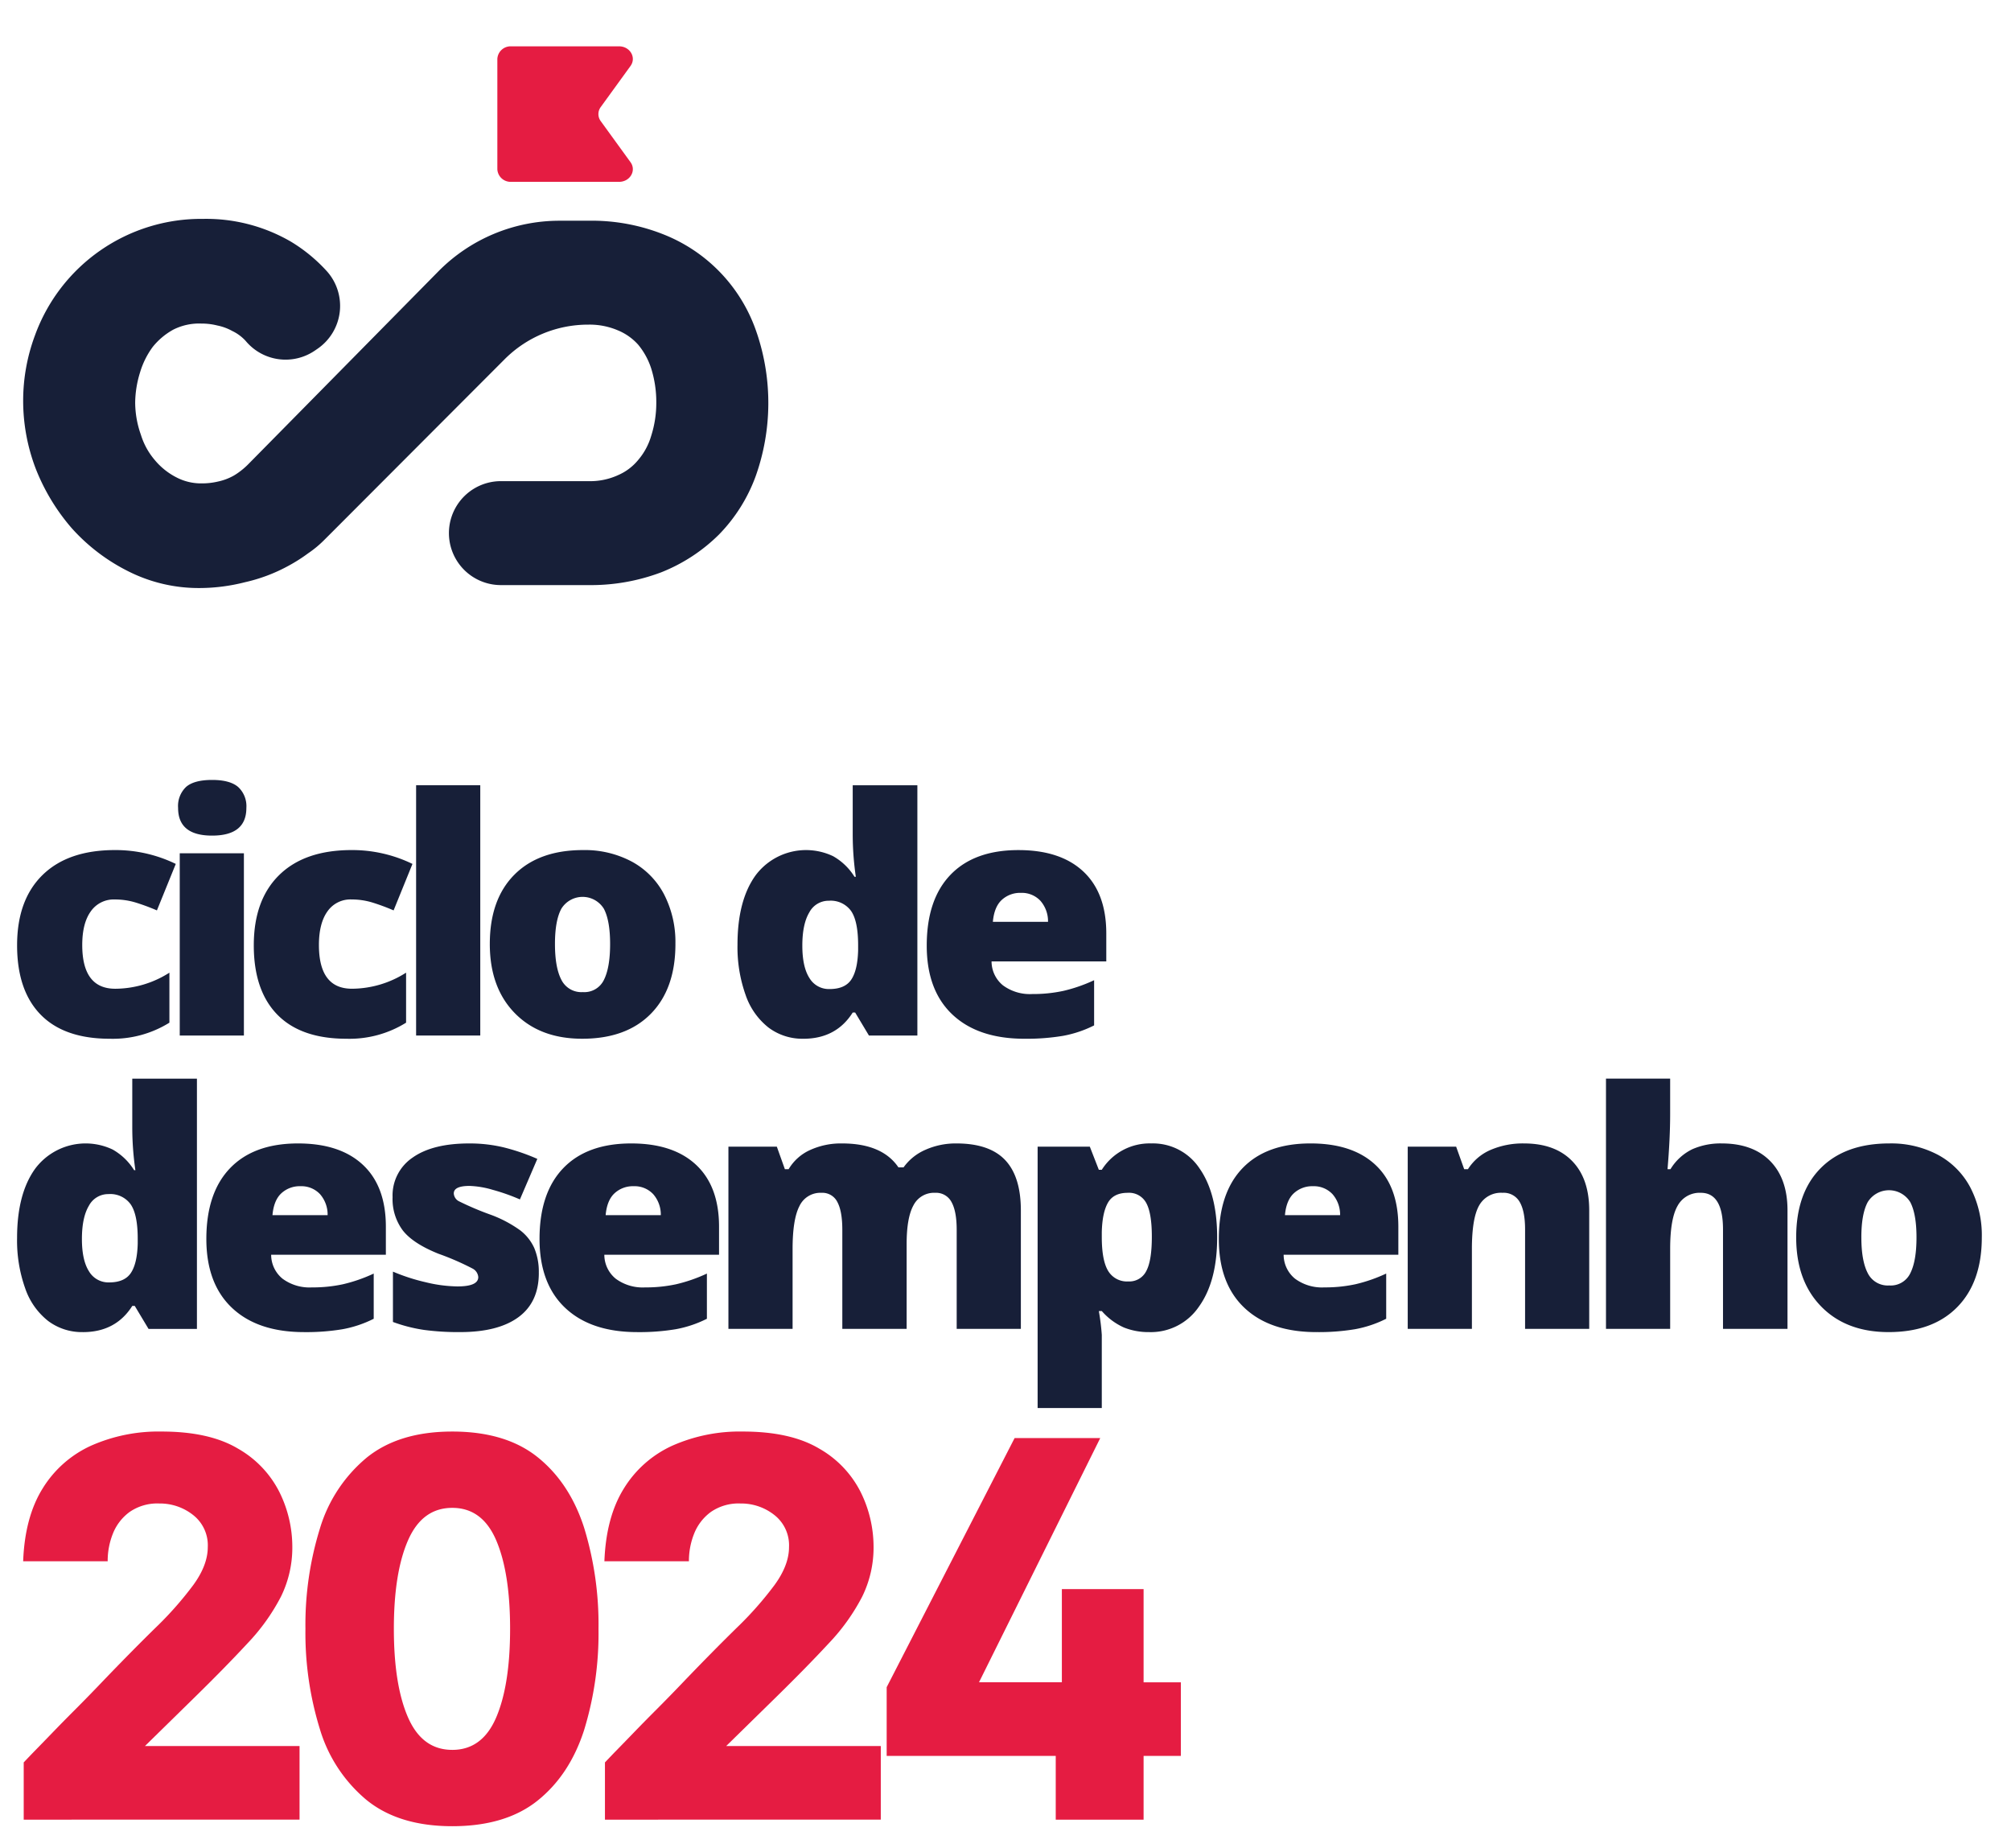 <svg xmlns="http://www.w3.org/2000/svg" xmlns:xlink="http://www.w3.org/1999/xlink" width="516" height="474" viewBox="0 0 516 474"><defs><clipPath id="clip-path"><rect id="Ret&#xE2;ngulo_101" data-name="Ret&#xE2;ngulo 101" width="516" height="474" transform="translate(4578 203)" fill="#fff" stroke="#707070" stroke-width="1"></rect></clipPath></defs><g id="logo-cd-mobile" transform="translate(-4578 -203)" clip-path="url(#clip-path)"><g id="Grupo_91" data-name="Grupo 91" transform="translate(1 4.872)"><g id="Grupo_92" data-name="Grupo 92" transform="translate(6.942 6.989)"><path id="Caminho_102" data-name="Caminho 102" d="M188.3,94.736a41.135,41.135,0,0,0-23.429-25.228,49.779,49.779,0,0,0-19.847-3.735h-7.521a43.645,43.645,0,0,0-30.893,12.92C76.434,109.3,58.1,127.9,57.561,128.438a19.014,19.014,0,0,1-2.234,1.879,14.315,14.315,0,0,1-1.312.856l-.017.01-.017.009a14.222,14.222,0,0,1-3.922,1.477,17.78,17.78,0,0,1-4.169.486,13.647,13.647,0,0,1-6.5-1.508l-.039-.02-.039-.021a17.655,17.655,0,0,1-5.488-4.377,18.192,18.192,0,0,1-3.586-6.455l-.025-.078-.026-.077a25,25,0,0,1-1.445-8.2,27.046,27.046,0,0,1,1.247-7.721,21.242,21.242,0,0,1,3.257-6.553,17.721,17.721,0,0,1,5.265-4.426A14.669,14.669,0,0,1,45.7,92.154a16.609,16.609,0,0,1,4.01.468l.115.029.115.023a13.218,13.218,0,0,1,3.577,1.31l.186.1.19.091a11.226,11.226,0,0,1,3.028,2.243c.1.11.2.224.3.339a13.312,13.312,0,0,0,17.638,2.325l.655-.449a13.342,13.342,0,0,0,2.437-19.881,41.182,41.182,0,0,0-9.2-7.584l-.037-.022-.038-.022a43.282,43.282,0,0,0-22.5-5.825A45.37,45.37,0,0,0,3.032,95.18,48.042,48.042,0,0,0,0,111.946a48.772,48.772,0,0,0,3.251,17.5l.027.071.028.069a52.682,52.682,0,0,0,9.171,15.079l.03.034.031.033a48.558,48.558,0,0,0,14.227,10.872,40.1,40.1,0,0,0,18.653,4.4,47.355,47.355,0,0,0,11.507-1.495,42.621,42.621,0,0,0,11.134-4.2,41.7,41.7,0,0,0,5.084-3.231,27.058,27.058,0,0,0,3.981-3.277l2.266-2.264,44.1-44.175a30.229,30.229,0,0,1,21.538-8.932,18.442,18.442,0,0,1,7.517,1.441l.078.035.079.031a14.258,14.258,0,0,1,5.122,3.658,18.446,18.446,0,0,1,3.331,6.1,28.72,28.72,0,0,1,1.3,8.713,27.606,27.606,0,0,1-1.292,8.5l-.009.025-.007.024a16.664,16.664,0,0,1-3.313,6.164l-.051.058-.048.06a13.659,13.659,0,0,1-5.1,3.806l-.116.05-.114.055a17.215,17.215,0,0,1-7.382,1.431H122.583a13.334,13.334,0,0,0,0,26.668h22.444a51.11,51.11,0,0,0,18.677-3.272l.049-.02.049-.019a43.928,43.928,0,0,0,14.725-9.646l.033-.031.031-.034a41.965,41.965,0,0,0,9.369-14.926,56.054,56.054,0,0,0,.343-36.572" transform="translate(4576 181.994)" fill="#171f38"></path><path id="Caminho_103" data-name="Caminho 103" d="M210.706,34.764h-27.7a3.4,3.4,0,0,1-3.529-3.245V3.243A3.4,3.4,0,0,1,183.007,0h27.7c2.82,0,4.5,2.887,2.936,5.043L206,15.582a3.03,3.03,0,0,0,0,3.6l7.644,10.539c1.564,2.155-.117,5.043-2.936,5.043" transform="translate(4518.195 203.025)" fill="#e51c42"></path></g><path id="Caminho_774" data-name="Caminho 774" d="M325.274,100.752q-11.708,0-17.75-6.189t-6.04-17.787q0-11.636,6.528-18.031t18.565-6.4A35.389,35.389,0,0,1,342.2,55.9l-4.841,11.926a53.58,53.58,0,0,0-5.517-2.041,18.149,18.149,0,0,0-5.265-.763,7.164,7.164,0,0,0-6.189,3.055Q318.2,71.122,318.2,76.7q0,11.223,8.465,11.225a26.014,26.014,0,0,0,13.9-4.125V96.627a27.473,27.473,0,0,1-15.285,4.125" transform="translate(4279.903 363.865)" fill="#171f38"></path><path id="Caminho_775" data-name="Caminho 775" d="M347.51,105.226H331.047V58.473H347.51ZM330.626,46.838a6.747,6.747,0,0,1,2.065-5.407q2.058-1.773,6.651-1.775t6.7,1.816a6.7,6.7,0,0,1,2.1,5.366q0,7.1-8.8,7.1-8.716,0-8.717-7.1" transform="translate(4292.073 358.564)" fill="#171f38"></path><path id="Caminho_776" data-name="Caminho 776" d="M368.115,100.752q-11.706,0-17.75-6.189t-6.039-17.787q0-11.636,6.527-18.031t18.569-6.4A35.385,35.385,0,0,1,385.041,55.9L380.2,67.822a53.58,53.58,0,0,0-5.517-2.041,18.141,18.141,0,0,0-5.261-.763,7.162,7.162,0,0,0-6.192,3.055q-2.188,3.049-2.192,8.622,0,11.223,8.465,11.225a26.014,26.014,0,0,0,13.9-4.125V96.627a27.472,27.472,0,0,1-15.285,4.125" transform="translate(4297.794 363.865)" fill="#171f38"></path><rect id="Ret&#xE2;ngulo_99" data-name="Ret&#xE2;ngulo 99" width="16.463" height="64.208" transform="translate(4683.769 399.582)" fill="#171f38"></rect><path id="Caminho_777" data-name="Caminho 777" d="M403.762,76.446q0,6.031,1.644,9.182a5.729,5.729,0,0,0,5.517,3.158,5.561,5.561,0,0,0,5.41-3.158q1.578-3.156,1.579-9.182,0-5.982-1.6-9.037a6.409,6.409,0,0,0-10.907-.02q-1.644,3.034-1.644,9.057m30.91,0q0,11.472-6.3,17.89t-17.621,6.415q-10.864,0-17.286-6.559t-6.42-17.746q0-11.427,6.293-17.766t17.665-6.332a25.608,25.608,0,0,1,12.421,2.93,20.179,20.179,0,0,1,8.317,8.4,26.671,26.671,0,0,1,2.927,12.773" transform="translate(4315.636 363.864)" fill="#171f38"></path><path id="Caminho_778" data-name="Caminho 778" d="M455.5,92.9q3.959,0,5.577-2.435t1.751-7.511v-1.28q0-6.188-1.81-8.809a6.427,6.427,0,0,0-5.686-2.62,5.581,5.581,0,0,0-5.031,2.993q-1.79,2.992-1.788,8.521,0,5.446,1.807,8.292A5.787,5.787,0,0,0,455.5,92.9m-6.738,12.75a14.455,14.455,0,0,1-8.9-2.848,18.049,18.049,0,0,1-5.9-8.375,36.552,36.552,0,0,1-2.085-12.916q0-11.391,4.675-17.828a16.164,16.164,0,0,1,19.854-4.868A15.334,15.334,0,0,1,461.9,64.1h.34a75.643,75.643,0,0,1-.8-10.977v-12.5h16.59v64.205H465.606l-3.537-5.9h-.632q-4.253,6.726-12.675,6.727" transform="translate(4334.357 358.966)" fill="#171f38"></path><path id="Caminho_779" data-name="Caminho 779" d="M490.255,63.324a6.922,6.922,0,0,0-4.862,1.8q-1.956,1.793-2.294,5.631h14.151a7.957,7.957,0,0,0-1.961-5.405,6.543,6.543,0,0,0-5.034-2.023m.971,37.428q-11.916,0-18.507-6.211t-6.589-17.68q0-11.844,6.1-18.179t17.434-6.332q10.781,0,16.654,5.507T512.2,73.724v7.182H482.761a7.941,7.941,0,0,0,2.927,6.148,11.639,11.639,0,0,0,7.516,2.228,36.85,36.85,0,0,0,7.98-.808,39.937,39.937,0,0,0,7.893-2.742V97.327a29.469,29.469,0,0,1-8,2.684,56.519,56.519,0,0,1-9.852.741" transform="translate(4348.661 363.865)" fill="#171f38"></path><path id="Caminho_780" data-name="Caminho 780" d="M325.106,145.99q3.959,0,5.577-2.435t1.751-7.511v-1.28q0-6.188-1.813-8.809a6.419,6.419,0,0,0-5.683-2.62,5.585,5.585,0,0,0-5.034,2.993q-1.786,2.992-1.788,8.521,0,5.446,1.81,8.292a5.784,5.784,0,0,0,5.18,2.849m-6.737,12.75a14.451,14.451,0,0,1-8.905-2.848,18.049,18.049,0,0,1-5.9-8.375,36.552,36.552,0,0,1-2.085-12.916q0-11.391,4.675-17.828a16.164,16.164,0,0,1,19.854-4.868,15.357,15.357,0,0,1,5.492,5.282h.337a76.04,76.04,0,0,1-.8-10.975v-12.5h16.59v64.205H335.212l-3.54-5.9h-.629q-4.253,6.726-12.673,6.727" transform="translate(4279.903 381.137)" fill="#171f38"></path><path id="Caminho_781" data-name="Caminho 781" d="M359.861,116.413a6.922,6.922,0,0,0-4.862,1.8q-1.956,1.793-2.294,5.631h14.151a7.956,7.956,0,0,0-1.961-5.405,6.543,6.543,0,0,0-5.034-2.023m.971,37.428q-11.916,0-18.5-6.211t-6.592-17.68q0-11.844,6.1-18.179t17.434-6.332q10.781,0,16.654,5.507t5.873,15.867v7.182H352.367a7.941,7.941,0,0,0,2.927,6.148,11.639,11.639,0,0,0,7.516,2.228,36.85,36.85,0,0,0,7.98-.808,39.938,39.938,0,0,0,7.893-2.742v11.595a29.47,29.47,0,0,1-8,2.684,56.519,56.519,0,0,1-9.852.741" transform="translate(4294.208 386.035)" fill="#171f38"></path><path id="Caminho_782" data-name="Caminho 782" d="M406.97,138.655q0,7.51-5.221,11.348t-14.99,3.837a66.235,66.235,0,0,1-9.223-.557,39.636,39.636,0,0,1-8-2.044V138.327a49.869,49.869,0,0,0,8.4,2.72,35.948,35.948,0,0,0,8.146,1.075q5.35,0,5.349-2.393a2.7,2.7,0,0,0-1.5-2.207,68.834,68.834,0,0,0-8.7-3.778q-6.566-2.637-9.175-6a13.455,13.455,0,0,1-2.613-8.518,11.721,11.721,0,0,1,5.137-10.152q5.137-3.634,14.528-3.632a37.393,37.393,0,0,1,8.863,1.011,53.486,53.486,0,0,1,8.611,2.95l-4.466,10.4a50.828,50.828,0,0,0-6.946-2.455,23.579,23.579,0,0,0-5.978-1.011q-4.045,0-4.044,1.938a2.414,2.414,0,0,0,1.411,2.041,75.789,75.789,0,0,0,8.15,3.446,31.611,31.611,0,0,1,7.474,3.964,11.892,11.892,0,0,1,3.621,4.56,15.71,15.71,0,0,1,1.158,6.374" transform="translate(4308.288 386.035)" fill="#171f38"></path><path id="Caminho_783" data-name="Caminho 783" d="M420.167,116.413a6.922,6.922,0,0,0-4.862,1.8q-1.956,1.793-2.294,5.631h14.151a7.956,7.956,0,0,0-1.961-5.405,6.543,6.543,0,0,0-5.034-2.023m.971,37.428q-11.916,0-18.5-6.211t-6.592-17.68q0-11.844,6.1-18.179t17.434-6.332q10.781,0,16.654,5.507t5.873,15.867v7.182H412.673a7.941,7.941,0,0,0,2.927,6.148,11.639,11.639,0,0,0,7.516,2.228,36.85,36.85,0,0,0,7.98-.808,39.938,39.938,0,0,0,7.893-2.742v11.595a29.47,29.47,0,0,1-8,2.684,56.519,56.519,0,0,1-9.852.741" transform="translate(4319.392 386.035)" fill="#171f38"></path><path id="Caminho_784" data-name="Caminho 784" d="M488.805,153.014V127.595q0-4.744-1.327-7.116a4.456,4.456,0,0,0-4.19-2.374,5.912,5.912,0,0,0-5.556,3.178q-1.769,3.175-1.769,9.946v21.786H459.458V127.595q0-4.744-1.266-7.116a4.285,4.285,0,0,0-4.083-2.374,5.931,5.931,0,0,0-5.642,3.384q-1.769,3.385-1.769,11.06v20.466H430.234V106.263h12.421l2.064,5.778h.967a12.214,12.214,0,0,1,5.5-4.912,19.033,19.033,0,0,1,8.19-1.69q10.319,0,14.485,6.144h1.307a13.466,13.466,0,0,1,5.621-4.517,19.057,19.057,0,0,1,7.937-1.627q8.463,0,12.5,4.249t4.044,12.916v30.411Z" transform="translate(4333.671 386.036)" fill="#171f38"></path><path id="Caminho_785" data-name="Caminho 785" d="M509.318,118.107q-3.621,0-5.075,2.539t-1.579,7.529v1.28q0,6.022,1.644,8.706a5.623,5.623,0,0,0,5.177,2.682,4.845,4.845,0,0,0,4.592-2.664q1.431-2.658,1.429-8.806,0-6.026-1.429-8.646a5,5,0,0,0-4.759-2.62m5.515,35.734a16.9,16.9,0,0,1-6.483-1.177,16.467,16.467,0,0,1-5.686-4.227h-.758a57.992,57.992,0,0,1,.758,6.106v18.776H486.2V106.264h13.391l2.314,5.938h.758a14.508,14.508,0,0,1,12.675-6.765,14.344,14.344,0,0,1,12.421,6.436q4.5,6.439,4.507,17.662,0,11.306-4.7,17.807a14.9,14.9,0,0,1-12.737,6.5" transform="translate(4357.043 386.035)" fill="#171f38"></path><path id="Caminho_786" data-name="Caminho 786" d="M543.121,116.413a6.922,6.922,0,0,0-4.862,1.8q-1.956,1.793-2.294,5.631h14.151a7.964,7.964,0,0,0-1.961-5.405,6.543,6.543,0,0,0-5.034-2.023m.971,37.428q-11.916,0-18.507-6.211T519,129.95q0-11.844,6.1-18.179t17.434-6.332q10.781,0,16.654,5.507t5.873,15.867v7.182H535.628a7.94,7.94,0,0,0,2.927,6.148,11.639,11.639,0,0,0,7.516,2.228,36.849,36.849,0,0,0,7.98-.808,39.936,39.936,0,0,0,7.893-2.742v11.595a29.467,29.467,0,0,1-8,2.684,56.519,56.519,0,0,1-9.852.741" transform="translate(4370.739 386.035)" fill="#171f38"></path><path id="Caminho_787" data-name="Caminho 787" d="M583.3,153.014v-25.5q0-4.665-1.37-7.036a4.694,4.694,0,0,0-4.4-2.374,6.4,6.4,0,0,0-6.022,3.26q-1.852,3.258-1.851,11.184v20.466H553.189V106.263H565.61l2.063,5.778h.971a12.918,12.918,0,0,1,5.832-4.952,20.941,20.941,0,0,1,8.568-1.65q7.917,0,12.315,4.494t4.4,12.671v30.411Z" transform="translate(4385.018 386.036)" fill="#171f38"></path><path id="Caminho_788" data-name="Caminho 788" d="M619.1,157.914v-25.5q0-9.409-5.683-9.41a6.4,6.4,0,0,0-5.958,3.321q-1.916,3.321-1.917,11.039v20.55H589.073V93.706h16.466v9.119q0,6.188-.673,14.115h.758a13.43,13.43,0,0,1,5.6-5.118,17.95,17.95,0,0,1,7.537-1.484q8,0,12.444,4.518t4.444,12.646v30.411Z" transform="translate(4400.004 381.136)" fill="#171f38"></path><path id="Caminho_789" data-name="Caminho 789" d="M640.221,129.535q0,6.031,1.642,9.182a5.729,5.729,0,0,0,5.517,3.158,5.561,5.561,0,0,0,5.41-3.158q1.582-3.156,1.579-9.182,0-5.982-1.6-9.037a6.409,6.409,0,0,0-10.907-.02q-1.644,3.034-1.642,9.057m30.907,0q0,11.472-6.3,17.89t-17.621,6.415q-10.864,0-17.286-6.562t-6.42-17.743q0-11.427,6.3-17.766t17.662-6.332a25.62,25.62,0,0,1,12.424,2.93,20.19,20.19,0,0,1,8.314,8.4,26.663,26.663,0,0,1,2.927,12.773" transform="translate(4414.383 386.035)" fill="#171f38"></path><path id="Caminho_790" data-name="Caminho 790" d="M302.723,268.148V253.464q1.714-1.816,3.426-3.567t4.207-4.334q2.5-2.588,5.852-5.944t7.349-7.552q6.992-7.268,12.985-13.146a89.078,89.078,0,0,0,9.7-10.978q3.709-5.1,3.71-9.719a9.851,9.851,0,0,0-3.782-8.251,13.694,13.694,0,0,0-8.632-2.937,12.51,12.51,0,0,0-7.634,2.168,12.648,12.648,0,0,0-4.281,5.524,18.822,18.822,0,0,0-1.355,7.132H302.581q.427-11.327,4.993-18.669a28.356,28.356,0,0,1,12.415-10.978,42.681,42.681,0,0,1,18.123-3.636q12.272,0,19.621,4.4a26.545,26.545,0,0,1,10.632,11.188,31.645,31.645,0,0,1,3.28,13.915,28.487,28.487,0,0,1-2.925,12.866,52.055,52.055,0,0,1-8.562,11.956q-5.637,6.084-13.771,14.054-2.569,2.518-4.423,4.334l-3.71,3.636-4.424,4.336H373.5v18.878Z" transform="translate(4280.361 396.81)" fill="#e51c42"></path><path id="Caminho_791" data-name="Caminho 791" d="M391.346,269.826q-13.7,0-21.976-6.712a37.65,37.65,0,0,1-11.986-18.181,83.331,83.331,0,0,1-3.71-25.73,83.34,83.34,0,0,1,3.71-25.731,37.663,37.663,0,0,1,11.986-18.181q8.276-6.711,21.976-6.712t21.9,6.572q8.2,6.577,11.915,18.041a84.409,84.409,0,0,1,3.71,26.012,84.368,84.368,0,0,1-3.71,26.01q-3.713,11.468-11.915,18.04t-21.9,6.572m0-19.579q7.708,0,11.273-8.32t3.568-22.724q0-14.4-3.568-22.726t-11.273-8.32q-7.7,0-11.344,8.32T376.363,219.2q0,14.4,3.639,22.724t11.344,8.32" transform="translate(4301.698 396.81)" fill="#e51c42"></path><path id="Caminho_792" data-name="Caminho 792" d="M407.928,268.148V253.464q1.714-1.816,3.426-3.567t4.207-4.334q2.5-2.588,5.852-5.944t7.349-7.552q6.992-7.268,12.985-13.146a89.078,89.078,0,0,0,9.7-10.978q3.708-5.1,3.71-9.719a9.851,9.851,0,0,0-3.782-8.251,13.694,13.694,0,0,0-8.632-2.937,12.51,12.51,0,0,0-7.634,2.168,12.649,12.649,0,0,0-4.281,5.524,18.823,18.823,0,0,0-1.355,7.132H407.786q.427-11.327,4.993-18.669a28.355,28.355,0,0,1,12.415-10.978,42.681,42.681,0,0,1,18.123-3.636q12.272,0,19.621,4.4a26.546,26.546,0,0,1,10.632,11.188,31.647,31.647,0,0,1,3.28,13.915,28.487,28.487,0,0,1-2.925,12.866,52.053,52.053,0,0,1-8.562,11.956q-5.637,6.084-13.771,14.054-2.569,2.518-4.423,4.334l-3.71,3.636-4.424,4.336h39.67v18.878Z" transform="translate(4324.296 396.81)" fill="#e51c42"></path><path id="Caminho_793" data-name="Caminho 793" d="M502.258,267.654V251.292h-43.38V233.671L491.7,169.763h21.974l-31.108,62.65h21.263V208.5H524.8v23.914h9.56v18.878H524.8v16.362Z" transform="translate(4345.633 397.304)" fill="#e51c42"></path><rect id="Ret&#xE2;ngulo_100" data-name="Ret&#xE2;ngulo 100" width="931.511" height="340.227" transform="translate(4154 342.003)" fill="none"></rect></g></g></svg>